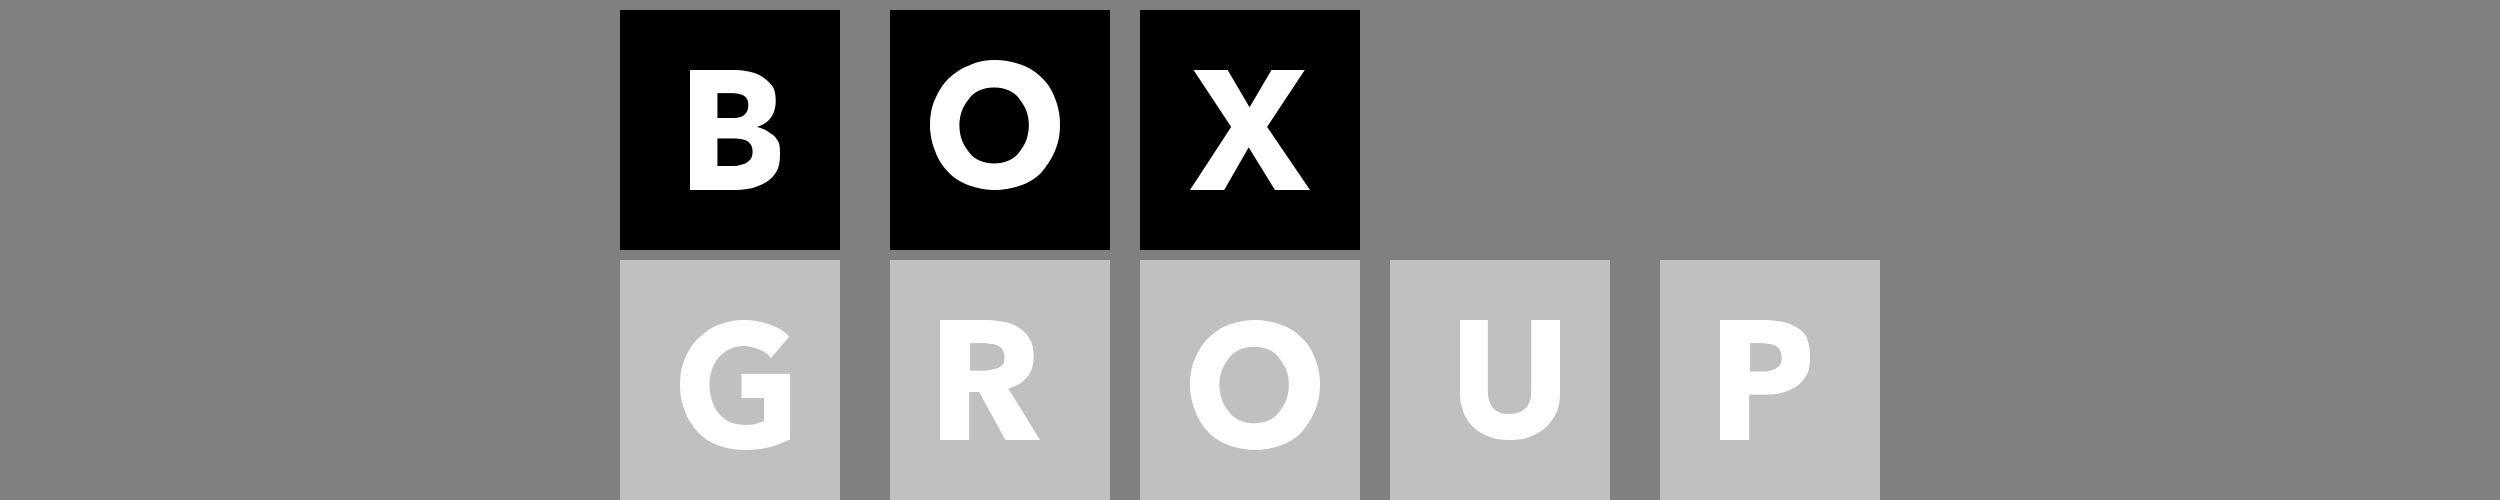 <svg width="250px" height="50px" viewBox="0 0 250 50" version="1.1" xmlns="http://www.w3.org/2000/svg" xmlns:xlink="http://www.w3.org/1999/xlink">
    <rect x="0" y="0" width="250" height="50" fill="#808080" stroke="none"/>
    <!-- Generator: Sketch 63.1 (92452) - https://sketch.com -->
    <title>Artboard</title>
    <desc>Created with Sketch.</desc>
    <g id="Artboard" stroke="none" stroke-width="1" fill="none" fill-rule="evenodd">
        <g id="box-group" transform="translate(62, 1)" fill-rule="nonzero">
            <polygon id="Path" fill="#000000" points="0 0 22 0 22 24 0 24"></polygon>
            <polygon id="Path" fill="#000000" points="27 0 49 0 49 24 27 24"></polygon>
            <polygon id="Path" fill="#000000" points="52 0 74 0 74 24 52 24"></polygon>
            <polygon id="Path" fill="#C0C0C0" points="0 25 22 25 22 49 0 49"></polygon>
            <polygon id="Path" fill="#C0C0C0" points="27 25 49 25 49 49 27 49"></polygon>
            <polygon id="Path" fill="#C0C0C0" points="52 25 74 25 74 49 52 49"></polygon>
            <polygon id="Path" fill="#C0C0C0" points="77 25 99 25 99 49 77 49"></polygon>
            <polygon id="Path" fill="#C0C0C0" points="104 25 126 25 126 49 104 49"></polygon>
            <path d="M16,14.444 C16,15.067 15.914,15.689 15.657,16.133 C15.4,16.578 15.057,16.933 14.629,17.2 C14.2,17.467 13.771,17.644 13.171,17.822 C12.657,17.911 12.143,18 11.543,18 L7,18 L7,6 L11.629,6 C12.057,6 12.571,6.089 13,6.178 C13.429,6.267 13.857,6.444 14.286,6.711 C14.629,6.978 14.971,7.244 15.229,7.6 C15.486,7.956 15.571,8.489 15.571,9.111 C15.571,9.733 15.4,10.356 15.057,10.8 C14.714,11.244 14.286,11.511 13.686,11.689 L13.686,11.689 C14.029,11.778 14.286,11.867 14.629,12.044 C14.886,12.222 15.143,12.4 15.4,12.578 C15.657,12.844 15.829,13.111 15.914,13.378 C16,13.733 16,14.089 16,14.444 Z M12.829,9.467 C12.829,9.022 12.657,8.756 12.4,8.578 C12.143,8.4 11.629,8.311 11.114,8.311 L9.743,8.311 L9.743,10.8 L11.286,10.8 C11.8,10.8 12.229,10.711 12.486,10.444 C12.743,10.178 12.829,9.911 12.829,9.467 Z M13.257,14.178 C13.257,13.644 13.086,13.378 12.743,13.111 C12.4,12.933 11.886,12.844 11.286,12.844 L9.743,12.844 L9.743,15.6 L11.286,15.6 C11.543,15.6 11.714,15.6 11.971,15.511 C12.229,15.422 12.4,15.422 12.571,15.333 C12.743,15.244 12.914,15.067 13.086,14.889 C13.171,14.711 13.257,14.533 13.257,14.178 Z" id="Shape" fill="#FFFFFF"></path>
            <path d="M44,11.5 C44,12.507 43.822,13.331 43.466,14.155 C43.11,14.979 42.664,15.62 42.13,16.261 C41.596,16.81 40.884,17.268 40.082,17.542 C39.281,17.817 38.39,18 37.5,18 C36.521,18 35.719,17.817 34.918,17.542 C34.116,17.268 33.404,16.81 32.87,16.261 C32.336,15.711 31.801,14.979 31.534,14.155 C31.178,13.331 31,12.415 31,11.5 C31,10.493 31.178,9.577 31.534,8.845 C31.89,8.021 32.336,7.38 32.87,6.831 C33.493,6.282 34.116,5.824 34.918,5.549 C35.63,5.183 36.521,5 37.5,5 C38.479,5 39.281,5.183 40.082,5.458 C40.884,5.732 41.596,6.19 42.13,6.739 C42.753,7.289 43.199,8.021 43.466,8.754 C43.822,9.577 44,10.493 44,11.5 Z M40.884,11.5 C40.884,10.951 40.795,10.493 40.616,10.035 C40.438,9.577 40.171,9.211 39.904,8.845 C39.637,8.479 39.281,8.204 38.836,8.021 C38.39,7.838 37.945,7.746 37.411,7.746 C36.877,7.746 36.432,7.838 35.986,8.021 C35.541,8.204 35.185,8.479 34.918,8.845 C34.651,9.211 34.384,9.577 34.205,10.035 C34.027,10.493 33.938,11.042 33.938,11.5 C33.938,12.049 34.027,12.599 34.205,13.056 C34.384,13.514 34.651,13.88 34.918,14.246 C35.185,14.613 35.541,14.887 35.986,15.07 C36.432,15.254 36.877,15.345 37.411,15.345 C37.945,15.345 38.39,15.254 38.836,15.07 C39.281,14.887 39.637,14.613 39.904,14.246 C40.171,13.88 40.438,13.514 40.616,13.056 C40.795,12.507 40.884,12.049 40.884,11.5 Z" id="Shape" fill="#FFFFFF"></path>
            <polygon id="Path" fill="#FFFFFF" points="65.496 18 62.869 13.733 60.416 18 57 18 61.117 11.689 57.35 6 60.766 6 62.956 9.733 65.146 6 68.474 6 64.708 11.689 69 18"></polygon>
            <path d="M16.913,42.979 C16.307,43.257 15.701,43.536 14.921,43.721 C14.142,43.907 13.362,44 12.409,44 C11.457,44 10.591,43.814 9.811,43.536 C9.031,43.257 8.339,42.793 7.819,42.236 C7.299,41.679 6.78,40.936 6.52,40.193 C6.173,39.357 6,38.521 6,37.5 C6,36.479 6.173,35.55 6.52,34.807 C6.866,33.971 7.299,33.321 7.906,32.764 C8.512,32.207 9.118,31.743 9.898,31.464 C10.677,31.186 11.457,31 12.409,31 C13.362,31 14.228,31.186 15.008,31.464 C15.787,31.743 16.48,32.114 16.913,32.671 L15.094,34.807 C14.835,34.436 14.488,34.157 13.969,33.971 C13.535,33.786 13.016,33.6 12.409,33.6 C11.89,33.6 11.457,33.693 11.024,33.879 C10.591,34.064 10.244,34.343 9.898,34.714 C9.551,35.086 9.378,35.457 9.205,35.921 C9.031,36.386 8.945,36.943 8.945,37.5 C8.945,38.057 9.031,38.614 9.205,39.079 C9.378,39.543 9.551,40.007 9.898,40.379 C10.244,40.75 10.591,41.029 11.024,41.214 C11.457,41.4 11.976,41.493 12.583,41.493 C12.929,41.493 13.189,41.493 13.535,41.4 C13.795,41.307 14.142,41.214 14.402,41.121 L14.402,38.8 L12.15,38.8 L12.15,36.386 L17,36.386 L17,42.979 L16.913,42.979 Z" id="Path" fill="#FFFFFF"></path>
            <path d="M38.545,43 L35.909,38.2 L34.909,38.2 L34.909,43 L32,43 L32,31 L36.636,31 C37.182,31 37.818,31.089 38.364,31.178 C38.909,31.267 39.455,31.444 39.909,31.8 C40.364,32.067 40.727,32.422 41,32.956 C41.273,33.4 41.364,34.022 41.364,34.644 C41.364,35.444 41.182,36.156 40.727,36.689 C40.273,37.222 39.636,37.667 38.818,37.844 L42,43 L38.545,43 L38.545,43 Z M38.455,34.733 C38.455,34.467 38.364,34.2 38.273,34.022 C38.182,33.844 38,33.667 37.818,33.578 C37.636,33.489 37.455,33.4 37.182,33.4 C36.909,33.4 36.727,33.311 36.545,33.311 L35,33.311 L35,36.067 L36.364,36.067 C36.636,36.067 36.818,36.067 37.091,35.978 C37.364,35.889 37.545,35.889 37.818,35.8 C38,35.711 38.182,35.533 38.364,35.356 C38.364,35.267 38.455,35 38.455,34.733 Z" id="Shape" fill="#FFFFFF"></path>
            <path d="M70,37.454 C70,38.468 69.822,39.298 69.466,40.128 C69.11,40.957 68.664,41.603 68.13,42.248 C67.596,42.801 66.884,43.262 66.082,43.539 C65.281,43.816 64.39,44 63.5,44 C62.61,44 61.719,43.816 60.918,43.539 C60.116,43.262 59.404,42.801 58.87,42.248 C58.336,41.695 57.801,40.957 57.534,40.128 C57.178,39.298 57,38.376 57,37.454 C57,36.44 57.178,35.518 57.534,34.78 C57.89,33.95 58.336,33.305 58.87,32.752 C59.493,32.199 60.116,31.738 60.918,31.461 C61.719,31.184 62.61,31 63.5,31 C64.39,31 65.281,31.184 66.082,31.461 C66.884,31.738 67.596,32.199 68.13,32.752 C68.753,33.305 69.199,34.043 69.466,34.78 C69.822,35.61 70,36.44 70,37.454 Z M66.884,37.454 C66.884,36.901 66.795,36.44 66.616,35.979 C66.438,35.518 66.171,35.149 65.904,34.78 C65.637,34.411 65.281,34.135 64.836,33.95 C64.39,33.766 63.945,33.674 63.411,33.674 C62.877,33.674 62.432,33.766 61.986,33.95 C61.541,34.135 61.185,34.411 60.918,34.78 C60.651,35.149 60.384,35.518 60.205,35.979 C60.027,36.44 59.938,36.993 59.938,37.454 C59.938,38.007 60.027,38.56 60.205,39.021 C60.384,39.482 60.651,39.851 60.918,40.22 C61.185,40.589 61.541,40.865 61.986,41.05 C62.432,41.234 62.877,41.326 63.411,41.326 C63.945,41.326 64.39,41.234 64.836,41.05 C65.281,40.865 65.637,40.589 65.904,40.22 C66.171,39.851 66.438,39.482 66.616,39.021 C66.795,38.56 66.884,38.007 66.884,37.454 Z" id="Shape" fill="#FFFFFF"></path>
            <path d="M94,38.304 C94,39 93.913,39.696 93.652,40.217 C93.391,40.826 93.043,41.261 92.609,41.696 C92.174,42.13 91.652,42.391 91.043,42.652 C90.435,42.913 89.739,43 88.957,43 C88.174,43 87.478,42.913 86.87,42.652 C86.261,42.391 85.739,42.13 85.304,41.696 C84.87,41.261 84.522,40.739 84.348,40.217 C84.087,39.609 84,39 84,38.304 L84,31 L86.783,31 L86.783,38.043 C86.783,38.391 86.783,38.652 86.87,38.913 C86.957,39.174 87.043,39.435 87.217,39.696 C87.391,39.957 87.652,40.13 87.913,40.217 C88.174,40.391 88.522,40.391 88.957,40.391 C89.391,40.391 89.652,40.304 90,40.217 C90.261,40.043 90.522,39.87 90.696,39.696 C90.87,39.435 90.957,39.174 91.043,38.913 C91.13,38.652 91.13,38.304 91.13,38.043 L91.13,31 L94,31 L94,38.304 L94,38.304 Z" id="Path" fill="#FFFFFF"></path>
            <path d="M119,34.733 C119,35.444 118.912,36.067 118.647,36.511 C118.382,36.956 118.029,37.4 117.588,37.667 C117.147,37.933 116.618,38.2 116.088,38.289 C115.559,38.467 114.941,38.467 114.324,38.467 L112.912,38.467 L112.912,43 L110,43 L110,31 L114.412,31 C115.029,31 115.647,31.089 116.265,31.178 C116.794,31.267 117.324,31.533 117.765,31.8 C118.206,32.067 118.559,32.422 118.735,32.956 C118.912,33.489 119,34.022 119,34.733 Z M116.176,34.733 C116.176,34.467 116.088,34.2 116,34.022 C115.912,33.844 115.735,33.667 115.559,33.578 C115.382,33.489 115.118,33.4 114.941,33.4 C114.676,33.4 114.5,33.311 114.235,33.311 L113,33.311 L113,36.156 L114.235,36.156 C114.5,36.156 114.765,36.156 115.029,36.067 C115.294,35.978 115.471,35.978 115.647,35.8 C115.824,35.711 116,35.533 116.088,35.356 C116.088,35.267 116.176,35 116.176,34.733 Z" id="Shape" fill="#FFFFFF"></path>
        </g>
    </g>
</svg>
